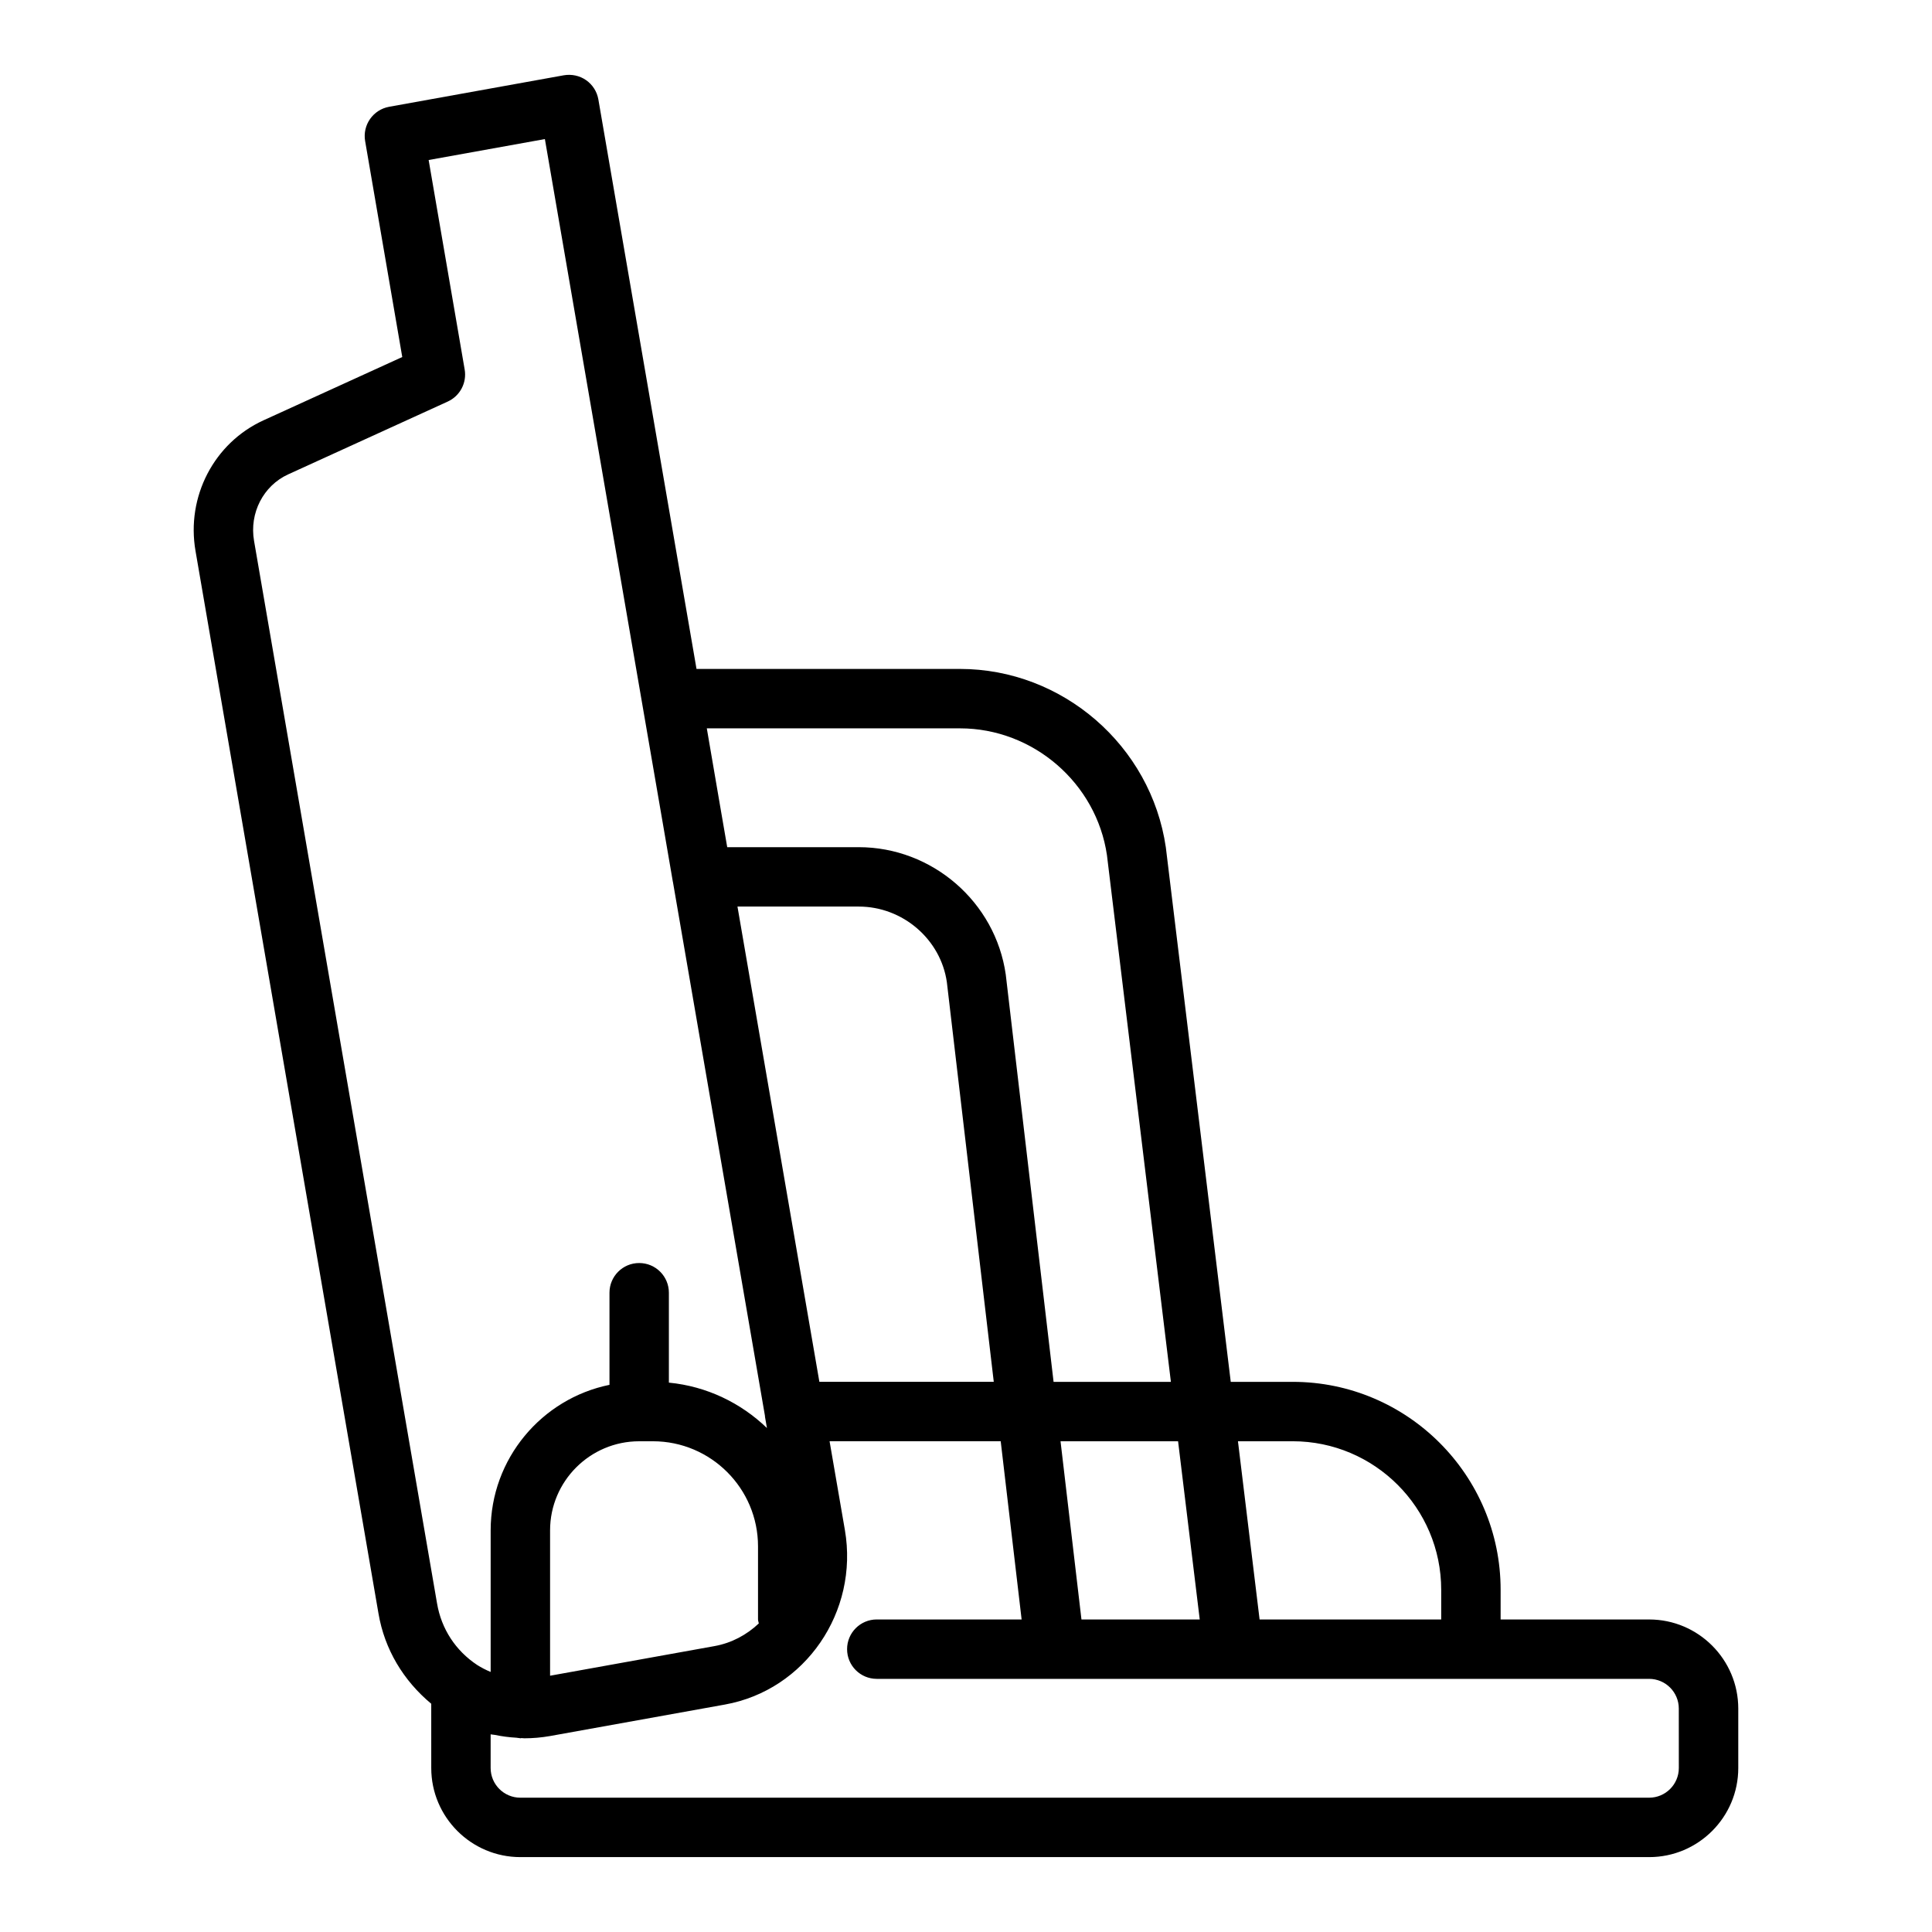 <?xml version="1.0" encoding="UTF-8"?>
<!-- Uploaded to: SVG Repo, www.svgrepo.com, Generator: SVG Repo Mixer Tools -->
<svg fill="#000000" width="800px" height="800px" version="1.1" viewBox="144 144 512 512" xmlns="http://www.w3.org/2000/svg">
 <path d="m581.04 573.18h-39.359v-7.871c0-30.383-24.723-55.105-55.105-55.105h-16.414l-17.203-141.65c-3.922-26.953-27.375-47.281-54.551-47.281h-69.824l-26.008-150.91c-0.355-2.066-1.523-3.91-3.242-5.113-1.715-1.203-3.836-1.648-5.91-1.301l-46.301 8.348c-4.25 0.77-7.09 4.824-6.359 9.082l9.84 57.234-36.754 16.766c-13.113 5.981-20.535 20.227-18.035 34.637l48.484 281.56c1.621 9.539 6.609 17.789 13.984 23.938l0.004 17.023c0 13.023 10.594 23.617 23.617 23.617h299.14c13.023 0 23.617-10.594 23.617-23.617v-15.742c-0.004-13.023-10.594-23.617-23.617-23.617zm-94.465-47.234c21.703 0 39.359 17.66 39.359 39.359v7.871h-48.129l-5.734-47.23zm-24.633 47.234h-31.344l-5.547-47.23h31.152zm-130.63-236.16h67.098c19.41 0 36.168 14.535 38.945 33.617l16.945 139.57h-31.09l-12.672-107.93c-2.734-19.25-19.496-33.766-38.969-33.766h-34.848l-1.715-9.945zm-17.918 188.93h3.637c15.359 0 27.852 12.492 27.852 27.852v19.383c0 0.367 0.16 0.684 0.211 1.039-3.188 3.012-7.184 5.191-11.758 6.012l-43.559 7.848v-38.516c0-13.023 10.594-23.617 23.617-23.617zm26.043-141.7h32.137c11.684 0 21.742 8.703 23.355 20.051l12.43 105.9h-46.215zm-128.11-96.914c-1.277-7.363 2.445-14.613 9.055-17.629l42.273-19.289c3.25-1.484 5.098-4.973 4.488-8.496l-9.547-55.516 30.805-5.551 31.43 182.37 2.488 14.484c0.004 0.02 0.016 0.031 0.02 0.047l24.391 141.51c0.008 0.051-0.016 0.098-0.008 0.145l0.523 3.031c-6.887-6.644-15.934-11.059-25.984-12.031v-23.824c0-4.352-3.519-7.871-7.871-7.871-4.352 0-7.871 3.519-7.871 7.871v24.41c-17.941 3.656-31.488 19.559-31.488 38.566v37.523c-1.23-0.516-2.426-1.121-3.57-1.848-5.715-3.781-9.492-9.566-10.637-16.309zm377.58 325.2c0 4.344-3.527 7.871-7.871 7.871h-299.14c-4.344 0-7.871-3.527-7.871-7.871v-8.918c0.359 0.086 0.738 0.07 1.102 0.145 1.891 0.391 3.797 0.645 5.731 0.75 0.277 0.016 0.543 0.098 0.82 0.105 0.074 0.004 0.137 0.047 0.219 0.047 0.086 0 0.156-0.047 0.242-0.047 0.027 0 0.055-0.008 0.082-0.004 0.25 0 0.504 0.051 0.758 0.051 2.254 0 4.512-0.199 6.766-0.594l46.363-8.348c21.266-3.82 35.523-24.562 31.797-46.25l-4.059-23.531h45.352l5.543 47.23h-38.383c-4.352 0-7.871 3.519-7.871 7.871 0 4.352 3.519 7.871 7.871 7.871h204.67c4.344 0 7.871 3.527 7.871 7.871z"/>
</svg>